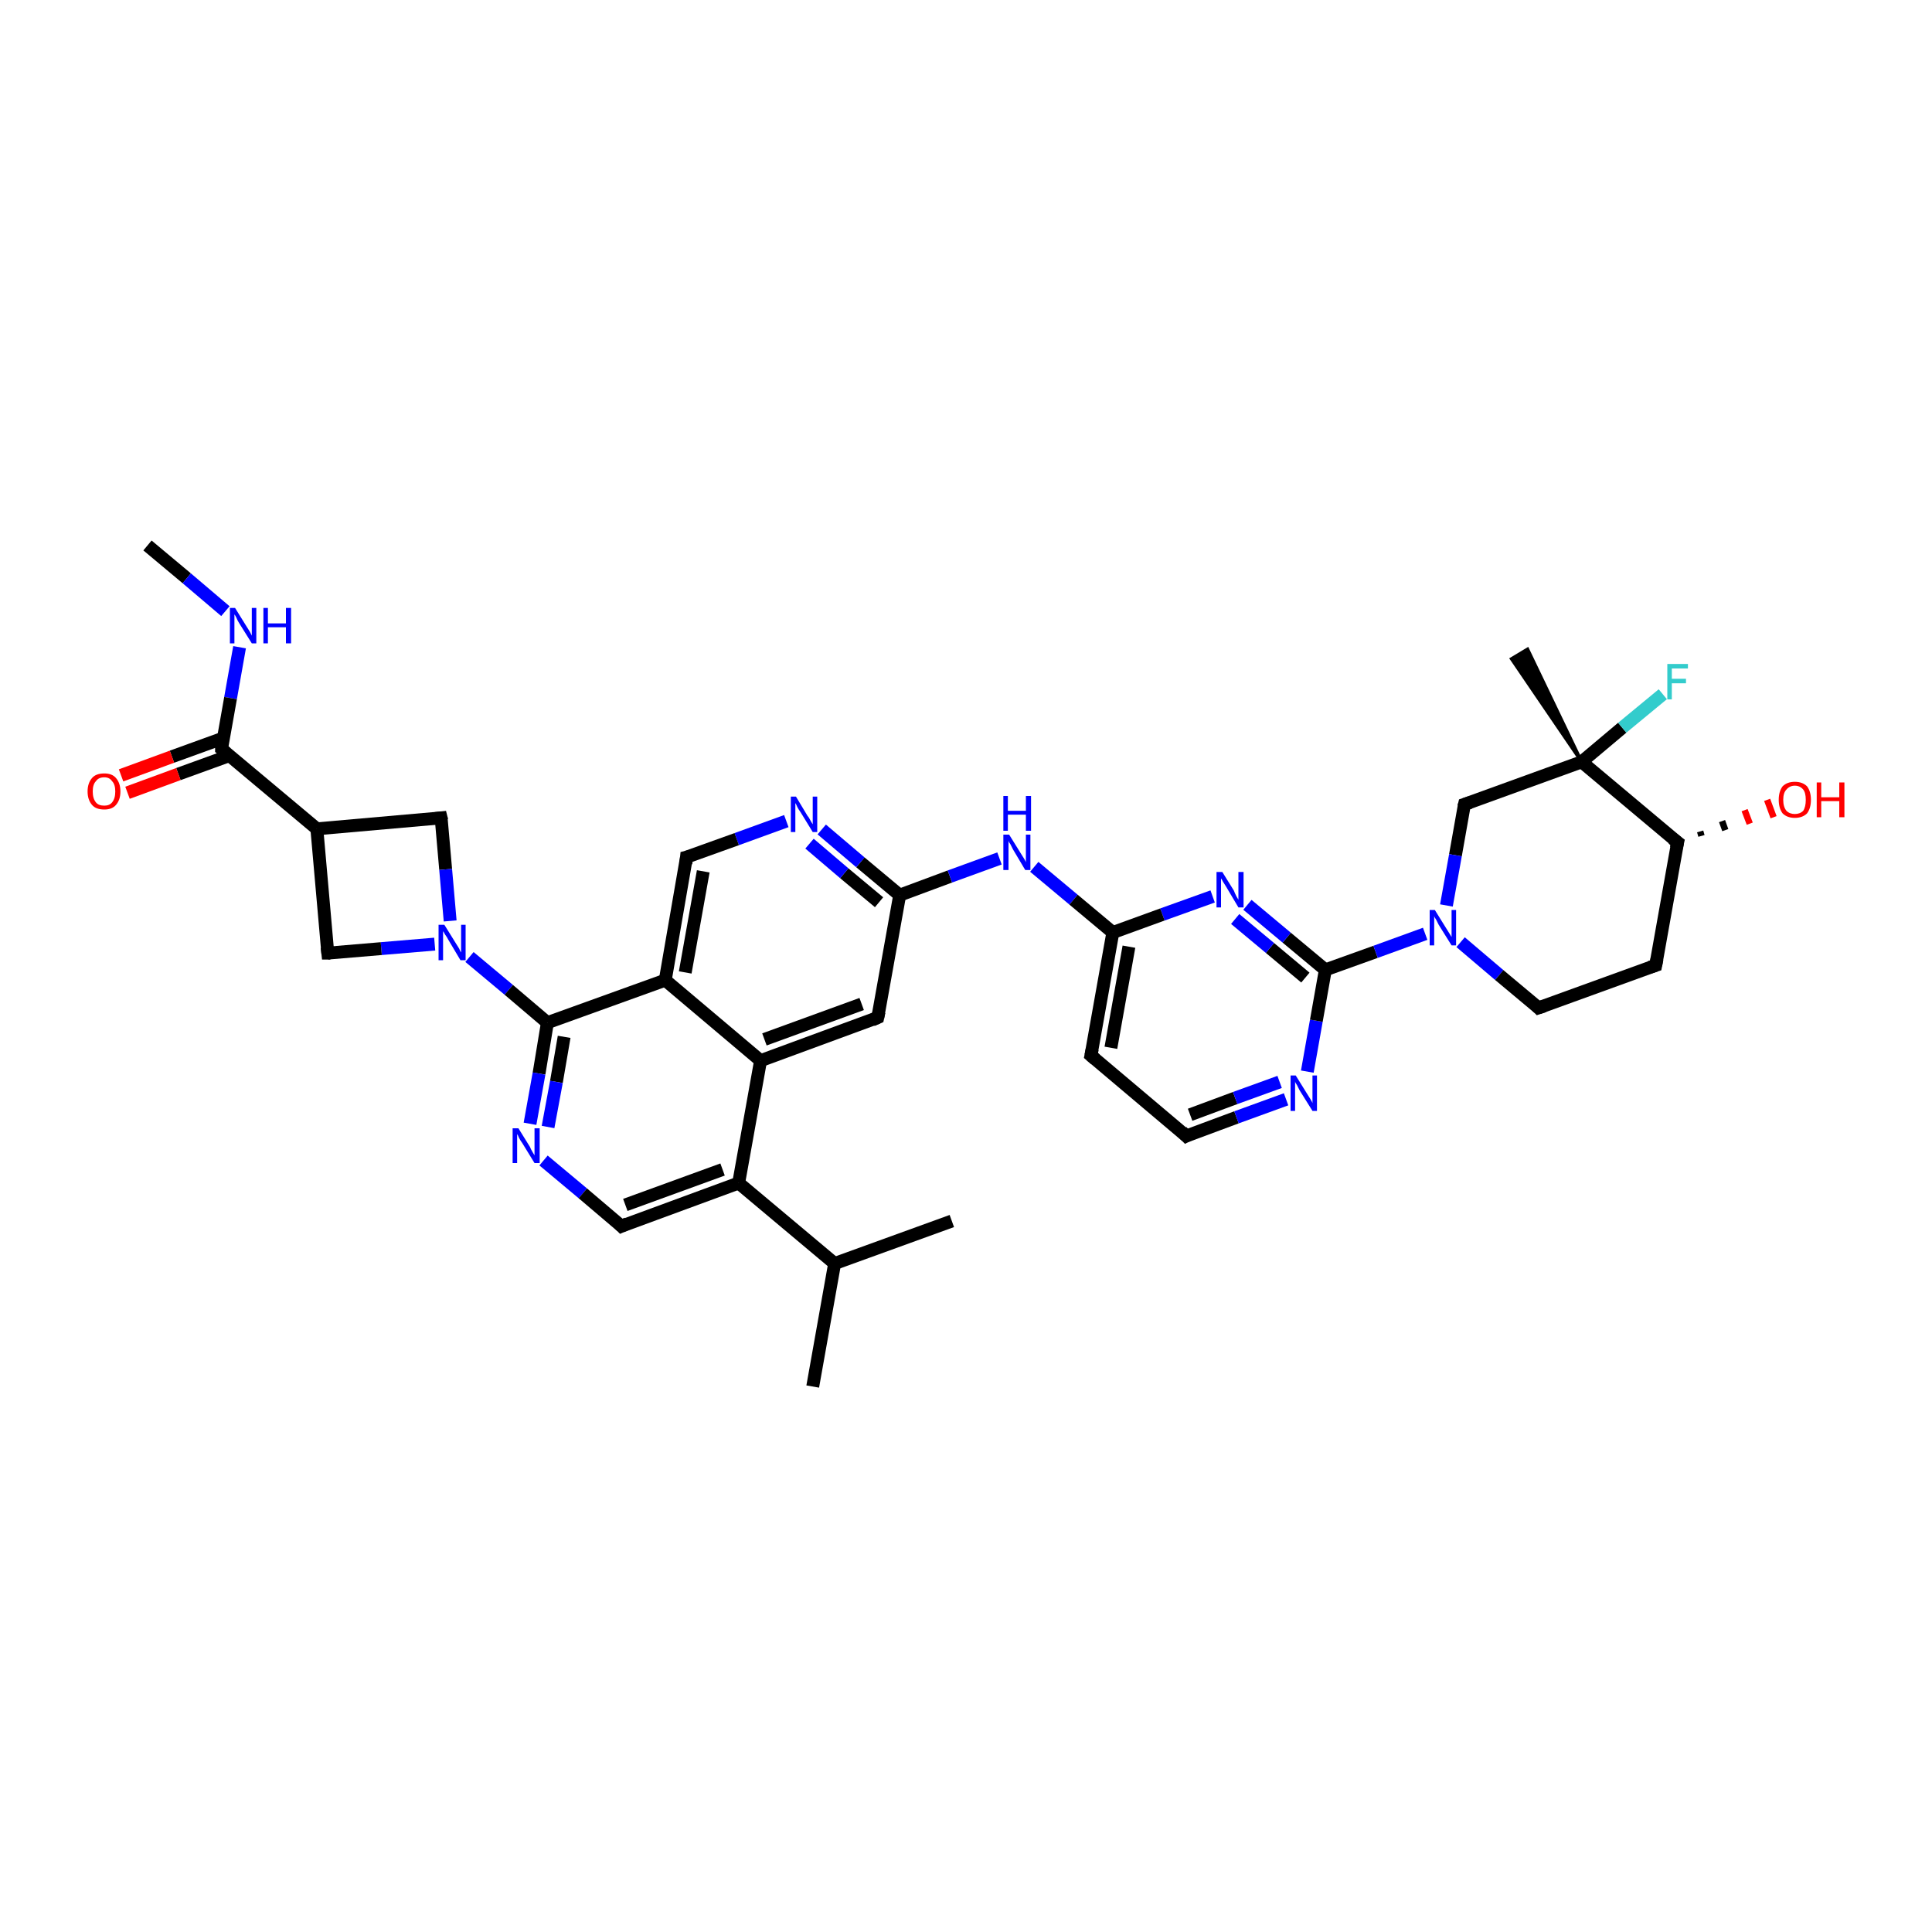 <?xml version='1.0' encoding='iso-8859-1'?>
<svg version='1.1' baseProfile='full'
              xmlns='http://www.w3.org/2000/svg'
                      xmlns:rdkit='http://www.rdkit.org/xml'
                      xmlns:xlink='http://www.w3.org/1999/xlink'
                  xml:space='preserve'
width='300px' height='300px' viewBox='0 0 300 300'>
<!-- END OF HEADER -->
<rect style='opacity:1.0;fill:#FFFFFF;stroke:none' width='300.0' height='300.0' x='0.0' y='0.0'> </rect>
<path class='bond-0 atom-0 atom-1' d='M 22.9,84.7 L 29.0,89.8' style='fill:none;fill-rule:evenodd;stroke:#000000;stroke-width:2.0px;stroke-linecap:butt;stroke-linejoin:miter;stroke-opacity:1' />
<path class='bond-0 atom-0 atom-1' d='M 29.0,89.8 L 35.0,94.9' style='fill:none;fill-rule:evenodd;stroke:#0000FF;stroke-width:2.0px;stroke-linecap:butt;stroke-linejoin:miter;stroke-opacity:1' />
<path class='bond-1 atom-1 atom-2' d='M 37.2,100.5 L 35.8,108.4' style='fill:none;fill-rule:evenodd;stroke:#0000FF;stroke-width:2.0px;stroke-linecap:butt;stroke-linejoin:miter;stroke-opacity:1' />
<path class='bond-1 atom-1 atom-2' d='M 35.8,108.4 L 34.4,116.3' style='fill:none;fill-rule:evenodd;stroke:#000000;stroke-width:2.0px;stroke-linecap:butt;stroke-linejoin:miter;stroke-opacity:1' />
<path class='bond-2 atom-2 atom-3' d='M 34.7,114.6 L 26.7,117.5' style='fill:none;fill-rule:evenodd;stroke:#000000;stroke-width:2.0px;stroke-linecap:butt;stroke-linejoin:miter;stroke-opacity:1' />
<path class='bond-2 atom-2 atom-3' d='M 26.7,117.5 L 18.8,120.4' style='fill:none;fill-rule:evenodd;stroke:#FF0000;stroke-width:2.0px;stroke-linecap:butt;stroke-linejoin:miter;stroke-opacity:1' />
<path class='bond-2 atom-2 atom-3' d='M 35.7,117.3 L 27.7,120.2' style='fill:none;fill-rule:evenodd;stroke:#000000;stroke-width:2.0px;stroke-linecap:butt;stroke-linejoin:miter;stroke-opacity:1' />
<path class='bond-2 atom-2 atom-3' d='M 27.7,120.2 L 19.8,123.1' style='fill:none;fill-rule:evenodd;stroke:#FF0000;stroke-width:2.0px;stroke-linecap:butt;stroke-linejoin:miter;stroke-opacity:1' />
<path class='bond-3 atom-2 atom-4' d='M 34.4,116.3 L 49.2,128.7' style='fill:none;fill-rule:evenodd;stroke:#000000;stroke-width:2.0px;stroke-linecap:butt;stroke-linejoin:miter;stroke-opacity:1' />
<path class='bond-4 atom-4 atom-5' d='M 49.2,128.7 L 68.5,127.0' style='fill:none;fill-rule:evenodd;stroke:#000000;stroke-width:2.0px;stroke-linecap:butt;stroke-linejoin:miter;stroke-opacity:1' />
<path class='bond-5 atom-5 atom-6' d='M 68.5,127.0 L 69.2,135.0' style='fill:none;fill-rule:evenodd;stroke:#000000;stroke-width:2.0px;stroke-linecap:butt;stroke-linejoin:miter;stroke-opacity:1' />
<path class='bond-5 atom-5 atom-6' d='M 69.2,135.0 L 69.9,143.0' style='fill:none;fill-rule:evenodd;stroke:#0000FF;stroke-width:2.0px;stroke-linecap:butt;stroke-linejoin:miter;stroke-opacity:1' />
<path class='bond-6 atom-6 atom-7' d='M 67.5,146.6 L 59.2,147.3' style='fill:none;fill-rule:evenodd;stroke:#0000FF;stroke-width:2.0px;stroke-linecap:butt;stroke-linejoin:miter;stroke-opacity:1' />
<path class='bond-6 atom-6 atom-7' d='M 59.2,147.3 L 50.9,148.0' style='fill:none;fill-rule:evenodd;stroke:#000000;stroke-width:2.0px;stroke-linecap:butt;stroke-linejoin:miter;stroke-opacity:1' />
<path class='bond-7 atom-6 atom-8' d='M 72.9,148.6 L 79.0,153.7' style='fill:none;fill-rule:evenodd;stroke:#0000FF;stroke-width:2.0px;stroke-linecap:butt;stroke-linejoin:miter;stroke-opacity:1' />
<path class='bond-7 atom-6 atom-8' d='M 79.0,153.7 L 85.0,158.8' style='fill:none;fill-rule:evenodd;stroke:#000000;stroke-width:2.0px;stroke-linecap:butt;stroke-linejoin:miter;stroke-opacity:1' />
<path class='bond-8 atom-8 atom-9' d='M 85.0,158.8 L 83.7,166.7' style='fill:none;fill-rule:evenodd;stroke:#000000;stroke-width:2.0px;stroke-linecap:butt;stroke-linejoin:miter;stroke-opacity:1' />
<path class='bond-8 atom-8 atom-9' d='M 83.7,166.7 L 82.3,174.5' style='fill:none;fill-rule:evenodd;stroke:#0000FF;stroke-width:2.0px;stroke-linecap:butt;stroke-linejoin:miter;stroke-opacity:1' />
<path class='bond-8 atom-8 atom-9' d='M 87.6,161.0 L 86.4,168.0' style='fill:none;fill-rule:evenodd;stroke:#000000;stroke-width:2.0px;stroke-linecap:butt;stroke-linejoin:miter;stroke-opacity:1' />
<path class='bond-8 atom-8 atom-9' d='M 86.4,168.0 L 85.1,175.0' style='fill:none;fill-rule:evenodd;stroke:#0000FF;stroke-width:2.0px;stroke-linecap:butt;stroke-linejoin:miter;stroke-opacity:1' />
<path class='bond-9 atom-9 atom-10' d='M 84.4,180.2 L 90.5,185.3' style='fill:none;fill-rule:evenodd;stroke:#0000FF;stroke-width:2.0px;stroke-linecap:butt;stroke-linejoin:miter;stroke-opacity:1' />
<path class='bond-9 atom-9 atom-10' d='M 90.5,185.3 L 96.5,190.4' style='fill:none;fill-rule:evenodd;stroke:#000000;stroke-width:2.0px;stroke-linecap:butt;stroke-linejoin:miter;stroke-opacity:1' />
<path class='bond-10 atom-10 atom-11' d='M 96.5,190.4 L 114.7,183.7' style='fill:none;fill-rule:evenodd;stroke:#000000;stroke-width:2.0px;stroke-linecap:butt;stroke-linejoin:miter;stroke-opacity:1' />
<path class='bond-10 atom-10 atom-11' d='M 97.1,187.1 L 112.2,181.6' style='fill:none;fill-rule:evenodd;stroke:#000000;stroke-width:2.0px;stroke-linecap:butt;stroke-linejoin:miter;stroke-opacity:1' />
<path class='bond-11 atom-11 atom-12' d='M 114.7,183.7 L 129.6,196.2' style='fill:none;fill-rule:evenodd;stroke:#000000;stroke-width:2.0px;stroke-linecap:butt;stroke-linejoin:miter;stroke-opacity:1' />
<path class='bond-12 atom-12 atom-13' d='M 129.6,196.2 L 126.2,215.3' style='fill:none;fill-rule:evenodd;stroke:#000000;stroke-width:2.0px;stroke-linecap:butt;stroke-linejoin:miter;stroke-opacity:1' />
<path class='bond-13 atom-12 atom-14' d='M 129.6,196.2 L 147.8,189.6' style='fill:none;fill-rule:evenodd;stroke:#000000;stroke-width:2.0px;stroke-linecap:butt;stroke-linejoin:miter;stroke-opacity:1' />
<path class='bond-14 atom-11 atom-15' d='M 114.7,183.7 L 118.1,164.7' style='fill:none;fill-rule:evenodd;stroke:#000000;stroke-width:2.0px;stroke-linecap:butt;stroke-linejoin:miter;stroke-opacity:1' />
<path class='bond-15 atom-15 atom-16' d='M 118.1,164.7 L 136.3,158.0' style='fill:none;fill-rule:evenodd;stroke:#000000;stroke-width:2.0px;stroke-linecap:butt;stroke-linejoin:miter;stroke-opacity:1' />
<path class='bond-15 atom-15 atom-16' d='M 118.7,161.4 L 133.8,155.9' style='fill:none;fill-rule:evenodd;stroke:#000000;stroke-width:2.0px;stroke-linecap:butt;stroke-linejoin:miter;stroke-opacity:1' />
<path class='bond-16 atom-16 atom-17' d='M 136.3,158.0 L 139.7,139.0' style='fill:none;fill-rule:evenodd;stroke:#000000;stroke-width:2.0px;stroke-linecap:butt;stroke-linejoin:miter;stroke-opacity:1' />
<path class='bond-17 atom-17 atom-18' d='M 139.7,139.0 L 147.5,136.1' style='fill:none;fill-rule:evenodd;stroke:#000000;stroke-width:2.0px;stroke-linecap:butt;stroke-linejoin:miter;stroke-opacity:1' />
<path class='bond-17 atom-17 atom-18' d='M 147.5,136.1 L 155.2,133.3' style='fill:none;fill-rule:evenodd;stroke:#0000FF;stroke-width:2.0px;stroke-linecap:butt;stroke-linejoin:miter;stroke-opacity:1' />
<path class='bond-18 atom-18 atom-19' d='M 160.6,134.6 L 166.7,139.7' style='fill:none;fill-rule:evenodd;stroke:#0000FF;stroke-width:2.0px;stroke-linecap:butt;stroke-linejoin:miter;stroke-opacity:1' />
<path class='bond-18 atom-18 atom-19' d='M 166.7,139.7 L 172.8,144.8' style='fill:none;fill-rule:evenodd;stroke:#000000;stroke-width:2.0px;stroke-linecap:butt;stroke-linejoin:miter;stroke-opacity:1' />
<path class='bond-19 atom-19 atom-20' d='M 172.8,144.8 L 169.4,163.9' style='fill:none;fill-rule:evenodd;stroke:#000000;stroke-width:2.0px;stroke-linecap:butt;stroke-linejoin:miter;stroke-opacity:1' />
<path class='bond-19 atom-19 atom-20' d='M 175.3,147.0 L 172.5,162.7' style='fill:none;fill-rule:evenodd;stroke:#000000;stroke-width:2.0px;stroke-linecap:butt;stroke-linejoin:miter;stroke-opacity:1' />
<path class='bond-20 atom-20 atom-21' d='M 169.4,163.9 L 184.2,176.4' style='fill:none;fill-rule:evenodd;stroke:#000000;stroke-width:2.0px;stroke-linecap:butt;stroke-linejoin:miter;stroke-opacity:1' />
<path class='bond-21 atom-21 atom-22' d='M 184.2,176.4 L 192.0,173.5' style='fill:none;fill-rule:evenodd;stroke:#000000;stroke-width:2.0px;stroke-linecap:butt;stroke-linejoin:miter;stroke-opacity:1' />
<path class='bond-21 atom-21 atom-22' d='M 192.0,173.5 L 199.7,170.7' style='fill:none;fill-rule:evenodd;stroke:#0000FF;stroke-width:2.0px;stroke-linecap:butt;stroke-linejoin:miter;stroke-opacity:1' />
<path class='bond-21 atom-21 atom-22' d='M 184.8,173.1 L 191.8,170.5' style='fill:none;fill-rule:evenodd;stroke:#000000;stroke-width:2.0px;stroke-linecap:butt;stroke-linejoin:miter;stroke-opacity:1' />
<path class='bond-21 atom-21 atom-22' d='M 191.8,170.5 L 198.7,168.0' style='fill:none;fill-rule:evenodd;stroke:#0000FF;stroke-width:2.0px;stroke-linecap:butt;stroke-linejoin:miter;stroke-opacity:1' />
<path class='bond-22 atom-22 atom-23' d='M 203.0,166.4 L 204.4,158.5' style='fill:none;fill-rule:evenodd;stroke:#0000FF;stroke-width:2.0px;stroke-linecap:butt;stroke-linejoin:miter;stroke-opacity:1' />
<path class='bond-22 atom-22 atom-23' d='M 204.4,158.5 L 205.8,150.6' style='fill:none;fill-rule:evenodd;stroke:#000000;stroke-width:2.0px;stroke-linecap:butt;stroke-linejoin:miter;stroke-opacity:1' />
<path class='bond-23 atom-23 atom-24' d='M 205.8,150.6 L 199.8,145.6' style='fill:none;fill-rule:evenodd;stroke:#000000;stroke-width:2.0px;stroke-linecap:butt;stroke-linejoin:miter;stroke-opacity:1' />
<path class='bond-23 atom-23 atom-24' d='M 199.8,145.6 L 193.7,140.5' style='fill:none;fill-rule:evenodd;stroke:#0000FF;stroke-width:2.0px;stroke-linecap:butt;stroke-linejoin:miter;stroke-opacity:1' />
<path class='bond-23 atom-23 atom-24' d='M 202.7,151.8 L 197.2,147.2' style='fill:none;fill-rule:evenodd;stroke:#000000;stroke-width:2.0px;stroke-linecap:butt;stroke-linejoin:miter;stroke-opacity:1' />
<path class='bond-23 atom-23 atom-24' d='M 197.2,147.2 L 191.8,142.7' style='fill:none;fill-rule:evenodd;stroke:#0000FF;stroke-width:2.0px;stroke-linecap:butt;stroke-linejoin:miter;stroke-opacity:1' />
<path class='bond-24 atom-23 atom-25' d='M 205.8,150.6 L 213.6,147.8' style='fill:none;fill-rule:evenodd;stroke:#000000;stroke-width:2.0px;stroke-linecap:butt;stroke-linejoin:miter;stroke-opacity:1' />
<path class='bond-24 atom-23 atom-25' d='M 213.6,147.8 L 221.3,145.0' style='fill:none;fill-rule:evenodd;stroke:#0000FF;stroke-width:2.0px;stroke-linecap:butt;stroke-linejoin:miter;stroke-opacity:1' />
<path class='bond-25 atom-25 atom-26' d='M 226.8,146.3 L 232.8,151.4' style='fill:none;fill-rule:evenodd;stroke:#0000FF;stroke-width:2.0px;stroke-linecap:butt;stroke-linejoin:miter;stroke-opacity:1' />
<path class='bond-25 atom-25 atom-26' d='M 232.8,151.4 L 238.9,156.5' style='fill:none;fill-rule:evenodd;stroke:#000000;stroke-width:2.0px;stroke-linecap:butt;stroke-linejoin:miter;stroke-opacity:1' />
<path class='bond-26 atom-26 atom-27' d='M 238.9,156.5 L 257.1,149.9' style='fill:none;fill-rule:evenodd;stroke:#000000;stroke-width:2.0px;stroke-linecap:butt;stroke-linejoin:miter;stroke-opacity:1' />
<path class='bond-27 atom-27 atom-28' d='M 257.1,149.9 L 260.5,130.8' style='fill:none;fill-rule:evenodd;stroke:#000000;stroke-width:2.0px;stroke-linecap:butt;stroke-linejoin:miter;stroke-opacity:1' />
<path class='bond-28 atom-28 atom-29' d='M 264.0,129.1 L 264.2,129.8' style='fill:none;fill-rule:evenodd;stroke:#000000;stroke-width:1.0px;stroke-linecap:butt;stroke-linejoin:miter;stroke-opacity:1' />
<path class='bond-28 atom-28 atom-29' d='M 267.4,127.5 L 267.9,128.9' style='fill:none;fill-rule:evenodd;stroke:#000000;stroke-width:1.0px;stroke-linecap:butt;stroke-linejoin:miter;stroke-opacity:1' />
<path class='bond-28 atom-28 atom-29' d='M 270.9,125.8 L 271.7,127.9' style='fill:none;fill-rule:evenodd;stroke:#FF0000;stroke-width:1.0px;stroke-linecap:butt;stroke-linejoin:miter;stroke-opacity:1' />
<path class='bond-28 atom-28 atom-29' d='M 274.4,124.2 L 275.4,126.9' style='fill:none;fill-rule:evenodd;stroke:#FF0000;stroke-width:1.0px;stroke-linecap:butt;stroke-linejoin:miter;stroke-opacity:1' />
<path class='bond-29 atom-28 atom-30' d='M 260.5,130.8 L 245.6,118.3' style='fill:none;fill-rule:evenodd;stroke:#000000;stroke-width:2.0px;stroke-linecap:butt;stroke-linejoin:miter;stroke-opacity:1' />
<path class='bond-30 atom-30 atom-31' d='M 245.6,118.3 L 234.7,102.3 L 237.2,100.8 Z' style='fill:#000000;fill-rule:evenodd;fill-opacity:1;stroke:#000000;stroke-width:0.5px;stroke-linecap:butt;stroke-linejoin:miter;stroke-opacity:1;' />
<path class='bond-31 atom-30 atom-32' d='M 245.6,118.3 L 251.9,113.0' style='fill:none;fill-rule:evenodd;stroke:#000000;stroke-width:2.0px;stroke-linecap:butt;stroke-linejoin:miter;stroke-opacity:1' />
<path class='bond-31 atom-30 atom-32' d='M 251.9,113.0 L 258.2,107.8' style='fill:none;fill-rule:evenodd;stroke:#33CCCC;stroke-width:2.0px;stroke-linecap:butt;stroke-linejoin:miter;stroke-opacity:1' />
<path class='bond-32 atom-30 atom-33' d='M 245.6,118.3 L 227.4,124.9' style='fill:none;fill-rule:evenodd;stroke:#000000;stroke-width:2.0px;stroke-linecap:butt;stroke-linejoin:miter;stroke-opacity:1' />
<path class='bond-33 atom-17 atom-34' d='M 139.7,139.0 L 133.6,133.9' style='fill:none;fill-rule:evenodd;stroke:#000000;stroke-width:2.0px;stroke-linecap:butt;stroke-linejoin:miter;stroke-opacity:1' />
<path class='bond-33 atom-17 atom-34' d='M 133.6,133.9 L 127.6,128.8' style='fill:none;fill-rule:evenodd;stroke:#0000FF;stroke-width:2.0px;stroke-linecap:butt;stroke-linejoin:miter;stroke-opacity:1' />
<path class='bond-33 atom-17 atom-34' d='M 136.5,140.1 L 131.1,135.6' style='fill:none;fill-rule:evenodd;stroke:#000000;stroke-width:2.0px;stroke-linecap:butt;stroke-linejoin:miter;stroke-opacity:1' />
<path class='bond-33 atom-17 atom-34' d='M 131.1,135.6 L 125.7,131.0' style='fill:none;fill-rule:evenodd;stroke:#0000FF;stroke-width:2.0px;stroke-linecap:butt;stroke-linejoin:miter;stroke-opacity:1' />
<path class='bond-34 atom-34 atom-35' d='M 122.1,127.5 L 114.4,130.3' style='fill:none;fill-rule:evenodd;stroke:#0000FF;stroke-width:2.0px;stroke-linecap:butt;stroke-linejoin:miter;stroke-opacity:1' />
<path class='bond-34 atom-34 atom-35' d='M 114.4,130.3 L 106.6,133.1' style='fill:none;fill-rule:evenodd;stroke:#000000;stroke-width:2.0px;stroke-linecap:butt;stroke-linejoin:miter;stroke-opacity:1' />
<path class='bond-35 atom-35 atom-36' d='M 106.6,133.1 L 103.3,152.2' style='fill:none;fill-rule:evenodd;stroke:#000000;stroke-width:2.0px;stroke-linecap:butt;stroke-linejoin:miter;stroke-opacity:1' />
<path class='bond-35 atom-35 atom-36' d='M 109.2,135.3 L 106.4,151.0' style='fill:none;fill-rule:evenodd;stroke:#000000;stroke-width:2.0px;stroke-linecap:butt;stroke-linejoin:miter;stroke-opacity:1' />
<path class='bond-36 atom-7 atom-4' d='M 50.9,148.0 L 49.2,128.7' style='fill:none;fill-rule:evenodd;stroke:#000000;stroke-width:2.0px;stroke-linecap:butt;stroke-linejoin:miter;stroke-opacity:1' />
<path class='bond-37 atom-36 atom-8' d='M 103.3,152.2 L 85.0,158.8' style='fill:none;fill-rule:evenodd;stroke:#000000;stroke-width:2.0px;stroke-linecap:butt;stroke-linejoin:miter;stroke-opacity:1' />
<path class='bond-38 atom-36 atom-15' d='M 103.3,152.2 L 118.1,164.7' style='fill:none;fill-rule:evenodd;stroke:#000000;stroke-width:2.0px;stroke-linecap:butt;stroke-linejoin:miter;stroke-opacity:1' />
<path class='bond-39 atom-24 atom-19' d='M 188.3,139.2 L 180.5,142.0' style='fill:none;fill-rule:evenodd;stroke:#0000FF;stroke-width:2.0px;stroke-linecap:butt;stroke-linejoin:miter;stroke-opacity:1' />
<path class='bond-39 atom-24 atom-19' d='M 180.5,142.0 L 172.8,144.8' style='fill:none;fill-rule:evenodd;stroke:#000000;stroke-width:2.0px;stroke-linecap:butt;stroke-linejoin:miter;stroke-opacity:1' />
<path class='bond-40 atom-33 atom-25' d='M 227.4,124.9 L 226.0,132.8' style='fill:none;fill-rule:evenodd;stroke:#000000;stroke-width:2.0px;stroke-linecap:butt;stroke-linejoin:miter;stroke-opacity:1' />
<path class='bond-40 atom-33 atom-25' d='M 226.0,132.8 L 224.6,140.6' style='fill:none;fill-rule:evenodd;stroke:#0000FF;stroke-width:2.0px;stroke-linecap:butt;stroke-linejoin:miter;stroke-opacity:1' />
<path d='M 34.4,115.9 L 34.4,116.3 L 35.1,116.9' style='fill:none;stroke:#000000;stroke-width:2.0px;stroke-linecap:butt;stroke-linejoin:miter;stroke-opacity:1;' />
<path d='M 67.6,127.1 L 68.5,127.0 L 68.6,127.4' style='fill:none;stroke:#000000;stroke-width:2.0px;stroke-linecap:butt;stroke-linejoin:miter;stroke-opacity:1;' />
<path d='M 51.3,148.0 L 50.9,148.0 L 50.8,147.1' style='fill:none;stroke:#000000;stroke-width:2.0px;stroke-linecap:butt;stroke-linejoin:miter;stroke-opacity:1;' />
<path d='M 96.2,190.1 L 96.5,190.4 L 97.4,190.0' style='fill:none;stroke:#000000;stroke-width:2.0px;stroke-linecap:butt;stroke-linejoin:miter;stroke-opacity:1;' />
<path d='M 135.4,158.4 L 136.3,158.0 L 136.5,157.1' style='fill:none;stroke:#000000;stroke-width:2.0px;stroke-linecap:butt;stroke-linejoin:miter;stroke-opacity:1;' />
<path d='M 169.6,162.9 L 169.4,163.9 L 170.1,164.5' style='fill:none;stroke:#000000;stroke-width:2.0px;stroke-linecap:butt;stroke-linejoin:miter;stroke-opacity:1;' />
<path d='M 183.5,175.7 L 184.2,176.4 L 184.6,176.2' style='fill:none;stroke:#000000;stroke-width:2.0px;stroke-linecap:butt;stroke-linejoin:miter;stroke-opacity:1;' />
<path d='M 238.6,156.2 L 238.9,156.5 L 239.8,156.2' style='fill:none;stroke:#000000;stroke-width:2.0px;stroke-linecap:butt;stroke-linejoin:miter;stroke-opacity:1;' />
<path d='M 256.2,150.2 L 257.1,149.9 L 257.3,148.9' style='fill:none;stroke:#000000;stroke-width:2.0px;stroke-linecap:butt;stroke-linejoin:miter;stroke-opacity:1;' />
<path d='M 260.3,131.7 L 260.5,130.8 L 259.7,130.2' style='fill:none;stroke:#000000;stroke-width:2.0px;stroke-linecap:butt;stroke-linejoin:miter;stroke-opacity:1;' />
<path d='M 228.3,124.6 L 227.4,124.9 L 227.3,125.3' style='fill:none;stroke:#000000;stroke-width:2.0px;stroke-linecap:butt;stroke-linejoin:miter;stroke-opacity:1;' />
<path d='M 107.0,133.0 L 106.6,133.1 L 106.5,134.1' style='fill:none;stroke:#000000;stroke-width:2.0px;stroke-linecap:butt;stroke-linejoin:miter;stroke-opacity:1;' />
<path class='atom-1' d='M 36.5 94.4
L 38.3 97.3
Q 38.5 97.6, 38.8 98.1
Q 39.1 98.7, 39.1 98.7
L 39.1 94.4
L 39.8 94.4
L 39.8 99.9
L 39.1 99.9
L 37.1 96.7
Q 36.9 96.4, 36.7 95.9
Q 36.5 95.5, 36.4 95.4
L 36.4 99.9
L 35.7 99.9
L 35.7 94.4
L 36.5 94.4
' fill='#0000FF'/>
<path class='atom-1' d='M 40.9 94.4
L 41.6 94.4
L 41.6 96.8
L 44.4 96.8
L 44.4 94.4
L 45.2 94.4
L 45.2 99.9
L 44.4 99.9
L 44.4 97.4
L 41.6 97.4
L 41.6 99.9
L 40.9 99.9
L 40.9 94.4
' fill='#0000FF'/>
<path class='atom-3' d='M 13.6 122.9
Q 13.6 121.6, 14.3 120.8
Q 14.9 120.1, 16.2 120.1
Q 17.4 120.1, 18.0 120.8
Q 18.7 121.6, 18.7 122.9
Q 18.7 124.2, 18.0 125.0
Q 17.4 125.7, 16.2 125.7
Q 14.9 125.7, 14.3 125.0
Q 13.6 124.2, 13.6 122.9
M 16.2 125.1
Q 17.0 125.1, 17.4 124.6
Q 17.9 124.0, 17.9 122.9
Q 17.9 121.8, 17.4 121.3
Q 17.0 120.7, 16.2 120.7
Q 15.3 120.7, 14.9 121.3
Q 14.4 121.8, 14.4 122.9
Q 14.4 124.0, 14.9 124.6
Q 15.3 125.1, 16.2 125.1
' fill='#FF0000'/>
<path class='atom-6' d='M 69.0 143.6
L 70.8 146.5
Q 71.0 146.8, 71.3 147.3
Q 71.5 147.8, 71.6 147.9
L 71.6 143.6
L 72.3 143.6
L 72.3 149.1
L 71.5 149.1
L 69.6 145.9
Q 69.4 145.5, 69.1 145.1
Q 68.9 144.7, 68.8 144.6
L 68.8 149.1
L 68.1 149.1
L 68.1 143.6
L 69.0 143.6
' fill='#0000FF'/>
<path class='atom-9' d='M 80.5 175.2
L 82.3 178.1
Q 82.4 178.4, 82.7 178.9
Q 83.0 179.4, 83.0 179.4
L 83.0 175.2
L 83.8 175.2
L 83.8 180.6
L 83.0 180.6
L 81.1 177.5
Q 80.8 177.1, 80.6 176.7
Q 80.4 176.2, 80.3 176.1
L 80.3 180.6
L 79.6 180.6
L 79.6 175.2
L 80.5 175.2
' fill='#0000FF'/>
<path class='atom-18' d='M 156.7 129.6
L 158.5 132.5
Q 158.7 132.8, 159.0 133.3
Q 159.3 133.8, 159.3 133.9
L 159.3 129.6
L 160.0 129.6
L 160.0 135.1
L 159.2 135.1
L 157.3 131.9
Q 157.1 131.5, 156.9 131.1
Q 156.6 130.7, 156.6 130.5
L 156.6 135.1
L 155.8 135.1
L 155.8 129.6
L 156.7 129.6
' fill='#0000FF'/>
<path class='atom-18' d='M 155.8 123.6
L 156.5 123.6
L 156.5 125.9
L 159.3 125.9
L 159.3 123.6
L 160.1 123.6
L 160.1 129.0
L 159.3 129.0
L 159.3 126.5
L 156.5 126.5
L 156.5 129.0
L 155.8 129.0
L 155.8 123.6
' fill='#0000FF'/>
<path class='atom-22' d='M 201.2 167.0
L 203.0 169.9
Q 203.2 170.2, 203.5 170.7
Q 203.8 171.2, 203.8 171.3
L 203.8 167.0
L 204.5 167.0
L 204.5 172.5
L 203.8 172.5
L 201.8 169.3
Q 201.6 168.9, 201.4 168.5
Q 201.1 168.1, 201.1 167.9
L 201.1 172.5
L 200.4 172.5
L 200.4 167.0
L 201.2 167.0
' fill='#0000FF'/>
<path class='atom-24' d='M 189.8 135.4
L 191.6 138.3
Q 191.7 138.6, 192.0 139.2
Q 192.3 139.7, 192.3 139.7
L 192.3 135.4
L 193.1 135.4
L 193.1 140.9
L 192.3 140.9
L 190.4 137.7
Q 190.2 137.4, 189.9 136.9
Q 189.7 136.5, 189.6 136.4
L 189.6 140.9
L 188.9 140.9
L 188.9 135.4
L 189.8 135.4
' fill='#0000FF'/>
<path class='atom-25' d='M 222.8 141.3
L 224.6 144.2
Q 224.8 144.5, 225.1 145.0
Q 225.4 145.5, 225.4 145.5
L 225.4 141.3
L 226.1 141.3
L 226.1 146.8
L 225.4 146.8
L 223.4 143.6
Q 223.2 143.2, 223.0 142.8
Q 222.7 142.4, 222.7 142.2
L 222.7 146.8
L 222.0 146.8
L 222.0 141.3
L 222.8 141.3
' fill='#0000FF'/>
<path class='atom-29' d='M 276.2 124.2
Q 276.2 122.9, 276.8 122.1
Q 277.5 121.4, 278.7 121.4
Q 279.9 121.4, 280.6 122.1
Q 281.2 122.9, 281.2 124.2
Q 281.2 125.5, 280.6 126.3
Q 279.9 127.0, 278.7 127.0
Q 277.5 127.0, 276.8 126.3
Q 276.2 125.5, 276.2 124.2
M 278.7 126.4
Q 279.5 126.4, 280.0 125.9
Q 280.4 125.3, 280.4 124.2
Q 280.4 123.1, 280.0 122.6
Q 279.5 122.0, 278.7 122.0
Q 277.9 122.0, 277.4 122.6
Q 276.9 123.1, 276.9 124.2
Q 276.9 125.3, 277.4 125.9
Q 277.9 126.4, 278.7 126.4
' fill='#FF0000'/>
<path class='atom-29' d='M 282.1 121.5
L 282.8 121.5
L 282.8 123.8
L 285.6 123.8
L 285.6 121.5
L 286.4 121.5
L 286.4 126.9
L 285.6 126.9
L 285.6 124.4
L 282.8 124.4
L 282.8 126.9
L 282.1 126.9
L 282.1 121.5
' fill='#FF0000'/>
<path class='atom-32' d='M 258.9 103.1
L 262.1 103.1
L 262.1 103.8
L 259.6 103.8
L 259.6 105.4
L 261.8 105.4
L 261.8 106.1
L 259.6 106.1
L 259.6 108.6
L 258.9 108.6
L 258.9 103.1
' fill='#33CCCC'/>
<path class='atom-34' d='M 123.6 123.7
L 125.4 126.7
Q 125.6 126.9, 125.9 127.5
Q 126.2 128.0, 126.2 128.0
L 126.2 123.7
L 126.9 123.7
L 126.9 129.2
L 126.2 129.2
L 124.3 126.1
Q 124.0 125.7, 123.8 125.3
Q 123.6 124.8, 123.5 124.7
L 123.5 129.2
L 122.8 129.2
L 122.8 123.7
L 123.6 123.7
' fill='#0000FF'/>
</svg>
